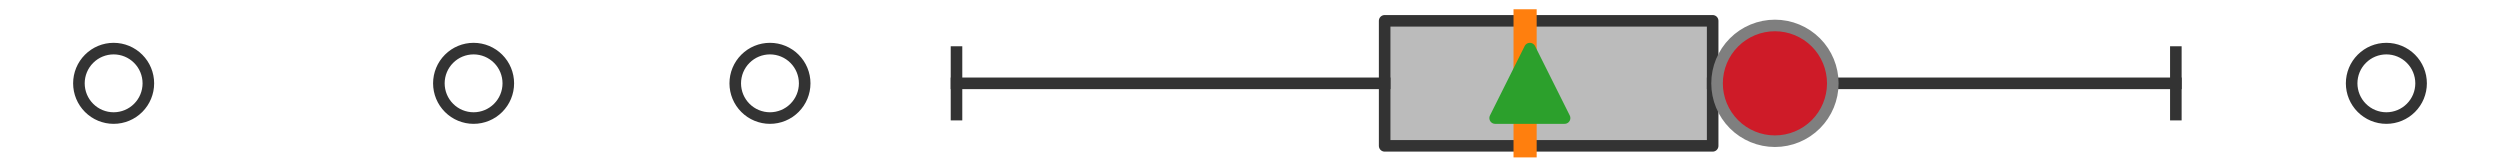 <?xml version="1.0" encoding="utf-8" standalone="no"?>
<!DOCTYPE svg PUBLIC "-//W3C//DTD SVG 1.1//EN"
  "http://www.w3.org/Graphics/SVG/1.1/DTD/svg11.dtd">
<svg xmlns:xlink="http://www.w3.org/1999/xlink" width="216pt" height="14.4pt" viewBox="0 0 216 14.4" xmlns="http://www.w3.org/2000/svg" version="1.1">
 <defs>
  <style type="text/css">*{stroke-linejoin: round; stroke-linecap: butt}</style>
 </defs>
 <g id="figure_1">
  <g id="patch_1">
   <path d="M 0 14.4 
L 216 14.4 
L 216 0 
L 0 0 
z
" style="fill: #ffffff"/>
  </g>
  <g id="axes_1">
   <g id="patch_2">
    <path d="M 119.634 12.6 
L 119.634 1.8 
L 147.974 1.8 
L 147.974 12.6 
L 119.634 12.6 
z
" clip-path="url(#pd8c7fee567)" style="fill: #bbbbbb; stroke: #333333; stroke-linejoin: miter"/>
   </g>
   <g id="line2d_1">
    <path d="M 119.634 7.2 
L 82.642 7.2 
" clip-path="url(#pd8c7fee567)" style="fill: none; stroke: #333333; stroke-linecap: square"/>
   </g>
   <g id="line2d_2">
    <path d="M 147.974 7.2 
L 187.993 7.2 
" clip-path="url(#pd8c7fee567)" style="fill: none; stroke: #333333; stroke-linecap: square"/>
   </g>
   <g id="line2d_3">
    <path d="M 82.642 9.9 
L 82.642 4.5 
" clip-path="url(#pd8c7fee567)" style="fill: none; stroke: #333333; stroke-linecap: square"/>
   </g>
   <g id="line2d_4">
    <path d="M 187.993 9.9 
L 187.993 4.5 
" clip-path="url(#pd8c7fee567)" style="fill: none; stroke: #333333; stroke-linecap: square"/>
   </g>
   <g id="line2d_5">
    <defs>
     <path id="m8ef7c7f70b" d="M 0 3 
C 0.796 3 1.559 2.684 2.121 2.121 
C 2.684 1.559 3 0.796 3 0 
C 3 -0.796 2.684 -1.559 2.121 -2.121 
C 1.559 -2.684 0.796 -3 0 -3 
C -0.796 -3 -1.559 -2.684 -2.121 -2.121 
C -2.684 -1.559 -3 -0.796 -3 0 
C -3 0.796 -2.684 1.559 -2.121 2.121 
C -1.559 2.684 -0.796 3 0 3 
z
" style="stroke: #333333"/>
    </defs>
    <g clip-path="url(#pd8c7fee567)">
     <use xlink:href="#m8ef7c7f70b" x="66.525" y="7.2" style="fill-opacity: 0; stroke: #333333"/>
     <use xlink:href="#m8ef7c7f70b" x="9.818" y="7.2" style="fill-opacity: 0; stroke: #333333"/>
     <use xlink:href="#m8ef7c7f70b" x="40.918" y="7.2" style="fill-opacity: 0; stroke: #333333"/>
     <use xlink:href="#m8ef7c7f70b" x="206.182" y="7.2" style="fill-opacity: 0; stroke: #333333"/>
    </g>
   </g>
   <g id="line2d_6">
    <path d="M 131.768 12.6 
L 131.768 1.8 
" clip-path="url(#pd8c7fee567)" style="fill: none; stroke: #ff7f0e; stroke-width: 2; stroke-linecap: square"/>
   </g>
   <g id="line2d_7">
    <defs>
     <path id="mf933906d6f" d="M 0 -3 
L -3 3 
L 3 3 
z
" style="stroke: #2ca02c; stroke-linejoin: miter"/>
    </defs>
    <g clip-path="url(#pd8c7fee567)">
     <use xlink:href="#mf933906d6f" x="132.18" y="7.2" style="fill: #2ca02c; stroke: #2ca02c; stroke-linejoin: miter"/>
    </g>
   </g>
   <g id="line2d_8">
    <defs>
     <path id="m187cf4717b" d="M 0 5 
C 1.326 5 2.598 4.473 3.536 3.536 
C 4.473 2.598 5 1.326 5 0 
C 5 -1.326 4.473 -2.598 3.536 -3.536 
C 2.598 -4.473 1.326 -5 0 -5 
C -1.326 -5 -2.598 -4.473 -3.536 -3.536 
C -4.473 -2.598 -5 -1.326 -5 0 
C -5 1.326 -4.473 2.598 -3.536 3.536 
C -2.598 4.473 -1.326 5 0 5 
z
" style="stroke: #7f7f7f"/>
    </defs>
    <g clip-path="url(#pd8c7fee567)">
     <use xlink:href="#m187cf4717b" x="153.354" y="7.2" style="fill: #ce1b28; stroke: #7f7f7f"/>
    </g>
   </g>
  </g>
 </g>
 <defs>
  <clipPath id="pd8c7fee567">
   <rect x="0" y="-28.8" width="216" height="72"/>
  </clipPath>
 </defs>
</svg>
